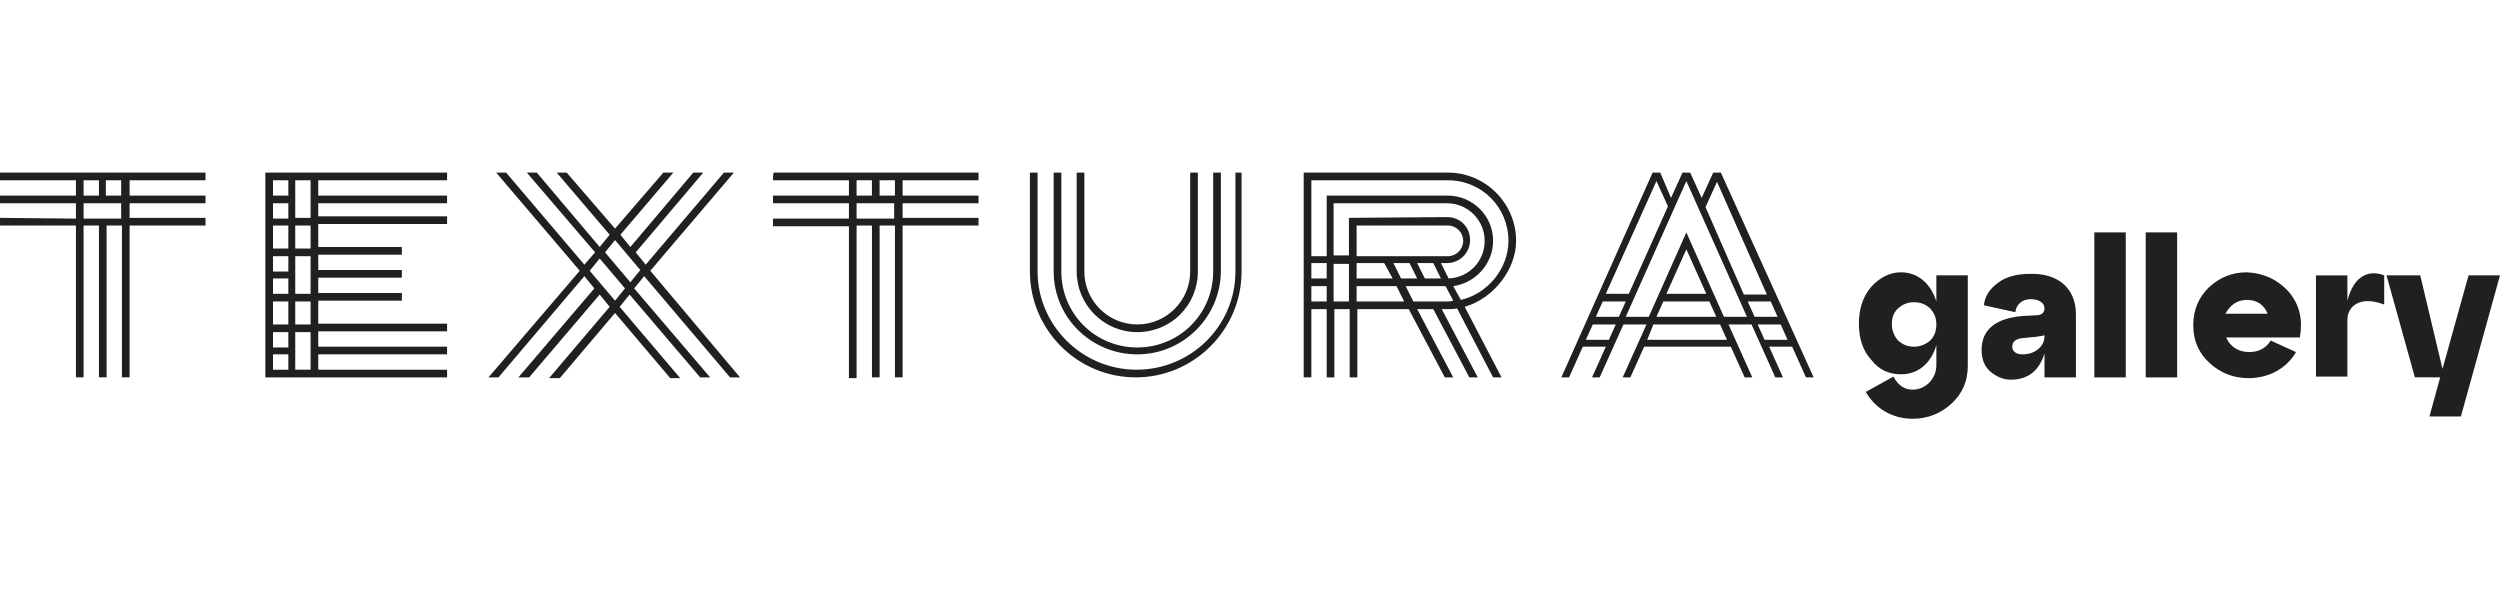 <?xml version="1.0" encoding="UTF-8"?> <!-- Generator: Adobe Illustrator 27.6.1, SVG Export Plug-In . SVG Version: 6.00 Build 0) --> <svg xmlns="http://www.w3.org/2000/svg" xmlns:xlink="http://www.w3.org/1999/xlink" id="Layer_1" x="0px" y="0px" viewBox="0 0 1920 454.18" style="enable-background:new 0 0 1920 454.18;" xml:space="preserve"> <style type="text/css"> .st0{fill:#202020;} </style> <g> <path class="st0" d="M1920,211.48h-24.15l-20.02,71.85l-17.08-71.85h-25.91l21.79,78.33h19.43l-8.24,30.04h24.14L1920,211.48 L1920,211.48z M1831.07,233.87v-22.38c-10.6-4.12-22.97-1.18-28.27,19.44v-19.44h-24.15v77.74h24.15v-43.58 c0-5.89,2.94-10.6,8.24-12.96C1816.34,230.33,1822.82,230.92,1831.07,233.87L1831.07,233.87z M1766.28,259.19 c2.36-13.55,0-24.74-8.24-34.75c-8.25-9.42-19.44-14.72-32.4-15.31c-11.78,0-21.2,4.12-29.44,11.78 c-7.66,7.65-11.78,17.08-11.78,28.86c0,11.78,4.12,21.2,12.37,28.86c8.24,7.66,18.25,11.78,30.03,11.78 c15.9,0,29.45-7.66,36.52-20.03l-19.44-8.83c-3.53,5.89-9.42,8.83-16.49,8.83c-8.24,0-14.72-4.12-17.67-11.19H1766.28 L1766.28,259.19z M1741.55,240.93h-32.4c3.54-6.48,8.84-10.6,16.49-10.6C1733.3,230.33,1738.6,233.87,1741.55,240.93 L1741.55,240.93z M1647.9,289.82h24.15V178.5h-24.15V289.82L1647.9,289.82z M1608.44,289.82h24.15V178.5h-24.15V289.82 L1608.44,289.82z M1570.16,289.82h24.15v-48.29c0-20.61-14.14-31.8-35.34-31.22c-10.01,0-18.85,2.36-24.74,7.07 c-6.48,4.71-10.01,10.6-10.6,17.08l24.15,5.3c0.59-5.89,5.3-10.01,11.78-10.01c6.48,0,10.6,2.94,10.6,7.07 c0,3.53-2.36,5.3-6.48,5.3l-10.6,0.59c-20.61,1.77-31.21,10.6-31.21,25.91c0,6.48,1.76,12.37,6.47,16.49 c4.72,4.12,10.02,6.48,15.91,6.48c13.54,0,21.79-7.07,25.91-20.02V289.82L1570.16,289.82z M1570.16,258.01 c0,3.53-1.18,7.07-4.71,10.01c-3.54,2.95-7.66,4.12-12.37,4.12c-4.71,0-7.66-2.36-7.66-5.89c0-3.53,2.36-5.89,7.07-6.48l11.78-1.18 c2.95-0.59,4.71-0.59,5.89-1.18V258.01L1570.16,258.01z M1498.9,309.84c8.24-7.66,12.36-17.08,12.36-28.86v-69.5h-24.14v20.03 c-4.13-13.54-14.14-22.38-27.1-22.38c-8.83,0-16.49,4.12-22.96,11.19c-6.48,7.66-9.43,17.08-9.43,28.27 c0,11.19,2.95,20.61,9.43,27.68c5.88,7.66,13.54,11.19,22.96,11.19c12.96,0,22.97-8.25,27.1-22.38v15.31 c0,10.6-8.25,18.85-18.26,18.85c-6.48,0-11.19-3.53-14.73-10.01l-21.2,11.78c7.07,12.37,20.03,20.61,35.93,20.61 C1480.64,321.62,1490.65,317.5,1498.9,309.84L1498.9,309.84z M1487.12,249.18c0,5.3-1.77,9.42-4.72,12.37 c-3.53,2.95-7.65,4.71-12.36,4.71c-5.3,0-8.84-1.77-12.37-4.71c-2.95-3.53-4.71-7.66-4.71-12.37c0-5.3,1.17-8.83,4.71-12.37 c3.53-2.94,7.07-4.71,12.37-4.71c5.3,0,8.83,1.77,12.36,4.71C1485.35,240.34,1487.12,243.88,1487.12,249.18L1487.12,249.18z M1386.99,289.82h5.89l-71.26-157.25h-5.89L1306.9,152l-8.84-19.43h-5.89l-8.83,19.43l-8.25-19.43h-5.89l-70.08,157.25h5.89 l10.6-23.56h17.67l-10.6,23.56h5.88l18.26-40.64h17.67l-18.26,40.64h5.89l10.6-23.56h66.56l10.6,23.56h5.89l-18.26-40.64h17.67 l18.26,40.64h5.89l-10.61-23.56h17.67L1386.99,289.82L1386.99,289.82z M1265.08,260.96l4.71-11.78h51.24l5.3,11.78H1265.08 L1265.08,260.96z M1312.79,231.51l5.3,11.78h-45.94l5.3-11.78H1312.79L1312.79,231.51z M1279.8,225.62l15.32-34.16l15.31,34.16 H1279.8L1279.8,225.62z M1223.26,249.18h17.67l-5.3,11.78h-17.67L1223.26,249.18L1223.26,249.18z M1230.92,231.51h17.67l-5.3,11.78 h-17.67L1230.92,231.51L1230.92,231.51z M1280.98,158.48l-30.04,67.14h-17.66l38.87-86.58L1280.98,158.48L1280.98,158.48z M1341.64,243.29h-17.66l-28.86-64.78l-28.86,64.78h-17.67l46.53-104.24L1341.64,243.29L1341.64,243.29z M1356.96,226.21h-17.67 l-29.45-67.14l8.83-19.44L1356.96,226.21L1356.96,226.21z M1365.2,243.29h-17.67l-5.3-11.78h17.67L1365.2,243.29L1365.2,243.29z M1372.86,260.96h-17.67l-5.3-11.78h17.67L1372.86,260.96L1372.86,260.96z M1164.37,184.98c0-28.86-23.56-52.42-52.42-52.42 h-110.72v157.25h5.89V237.4h11.78v52.42h5.89V237.4h11.77v52.42h5.89V237.4h39.46l27.69,52.42h6.47l-27.68-52.42h12.37l27.68,52.42 h6.48l-27.68-52.42h5.3c2.36,0,4.71,0,6.48-0.59l27.68,53.01h6.48l-28.27-54.18C1147.29,229.15,1164.37,206.77,1164.37,184.98 L1164.37,184.98z M1079.56,219.73h30.62l5.89,11.19c-1.76,0.59-2.94,0.59-4.12,0.59h-26.5L1079.56,219.73L1079.56,219.73z M1088.39,202.06h12.37l5.89,11.78h-12.37L1088.39,202.06L1088.39,202.06z M1088.39,213.84h-12.37l-5.88-11.78h12.36 L1088.39,213.84L1088.39,213.84z M1041.87,219.73h30.62l5.89,11.78h-36.51V219.73L1041.87,219.73z M1041.87,202.06h21.2l6.48,11.78 h-27.68V202.06L1041.87,202.06z M1041.87,173.2h70.08c6.48,0,11.78,5.3,11.78,11.78c0,6.48-5.3,11.78-11.78,11.78h-70.08V173.2 L1041.87,173.2z M1024.2,202.65h11.78v28.86h-11.78V202.65L1024.2,202.65z M1024.2,156.12h87.16c15.9,0,28.86,12.96,28.86,28.86 c0,15.9-12.37,28.27-27.68,28.86l-5.89-11.78h4.71c9.43,0,17.67-7.65,17.67-17.67c0-10.01-7.66-17.67-17.67-17.67l-75.38,0.59 v28.86h-11.78V156.12L1024.2,156.12z M1007.12,219.73h11.78v11.78h-11.78V219.73L1007.12,219.73z M1007.12,202.06h11.78v11.78 h-11.78V202.06L1007.12,202.06z M1158.48,184.98c0,21.2-15.9,40.64-36.52,45.35l-5.89-10.6c17.08-2.36,30.63-17.08,30.63-34.75 c0-19.43-15.9-34.75-34.75-34.75h-93.05v46.53h-11.78v-58.31h104.83C1137.87,138.45,1158.48,159.07,1158.48,184.98L1158.48,184.98z M953.52,208.54v-75.98h-4.71v75.98c0,41.82-34.16,75.39-75.97,75.39c-41.82,0-75.98-34.16-75.98-75.39v-75.98h-5.89v75.98 c0,44.76,36.52,81.28,81.28,81.28C917.01,289.82,953.52,253.3,953.52,208.54L953.52,208.54z M937.62,207.95v-75.39h-5.89v75.98 c0,32.39-25.91,58.31-58.31,58.31c-32.39,0-58.31-25.91-58.31-58.31v-75.98h-5.89v75.98c0,35.34,28.86,63.61,64.2,63.61 C908.76,272.15,937.62,243.29,937.62,207.95L937.62,207.95z M919.95,208.54v-75.98h-5.89v75.98c0,22.38-18.26,40.64-40.64,40.64 c-22.38,0-40.64-18.26-40.64-40.64v-75.98h-5.89v75.98c0,25.33,20.61,46.53,46.53,46.53C899.34,255.07,919.95,234.45,919.95,208.54 L919.95,208.54z M693.2,173.2h58.31v-5.89H693.2v-11.19h58.31v-5.89H693.2v-11.78h58.31v-5.89H594.26c-0.59,0-0.59,5.89-0.59,5.89 h58.31v11.78h-58.31v5.89h58.31v11.78h-58.31v5.89h58.31V290.4h5.89V173.2h11.78v116.61h5.89V173.2h11.78v116.61h5.89V173.2 L693.2,173.2z M657.86,156.12h28.86v11.78h-28.86V156.12L657.86,156.12z M669.64,150.23h-11.78v-11.78h11.78V150.23L669.64,150.23z M687.31,150.23h-11.78v-11.78h11.78V150.23L687.31,150.23z M568.34,289.82l-68.91-81.87l64.2-75.39h-7.66l-60.07,70.68l-7.66-9.42 l51.83-61.25h-7.66l-48.29,57.13l-7.66-9.42l40.64-47.7h-7.66l-37.1,42.99l-37.1-42.99h-7.66l40.64,47.7l-7.66,9.42l-48.29-57.13 h-7.66l52.42,61.25l-8.25,9.42l-60.07-70.68h-7.66l64.2,75.39l-70.09,81.87h7.66l65.96-77.74l7.66,9.42l-58.31,68.32h8.25 l54.18-63.61l7.66,9.43l-46.53,54.77h8.25l42.4-50.06l42.4,50.06h7.66l-46.53-54.77l7.66-9.43l54.18,63.61h7.66l-58.31-68.32 l7.66-9.42l65.96,77.74H568.34L568.34,289.82z M460.56,198.53L480,221.5l-7.66,9.42l-19.44-22.97L460.56,198.53L460.56,198.53z M491.78,207.36l-7.66,9.42l-19.44-22.97l7.66-9.42L491.78,207.36L491.78,207.36z M203.78,289.82h139.58v-5.89h-98.94v-11.78h98.94 v-5.89h-98.94v-11.78h98.94v-5.89h-98.94v-17.67h64.2v-5.89h-64.2v-11.78h64.2v-5.89h-64.2v-11.78h64.2v-5.89h-64.2v-17.67h98.94 v-5.89h-98.94v-10.01h98.94v-5.89h-98.94v-11.78h98.94v-5.89H203.78V289.82L203.78,289.82z M226.75,255.07h11.78v28.86h-11.78 V255.07L226.75,255.07z M226.75,231.51h11.78v17.67h-11.78V231.51L226.75,231.51z M226.75,196.76h11.78v28.86h-11.78V196.76 L226.75,196.76z M226.75,173.2h11.78v17.67h-11.78V173.2L226.75,173.2z M226.75,138.45h11.78v28.86h-11.78V138.45L226.75,138.45z M209.67,272.15h11.78v11.78h-11.78V272.15L209.67,272.15z M209.67,255.07h11.78v11.78h-11.78V255.07L209.67,255.07z M209.67,231.51h11.78v17.67h-11.78V231.51L209.67,231.51z M209.67,213.84h11.78v11.78h-11.78V213.84L209.67,213.84z M209.67,196.76h11.78v11.78h-11.78V196.76L209.67,196.76z M209.67,173.2h11.78v17.67h-11.78V173.2L209.67,173.2z M209.67,156.12 h11.78v11.78h-11.78V156.12L209.67,156.12z M209.67,138.45h11.78v11.78h-11.78V138.45L209.67,138.45z M99.53,173.2h58.31v-5.89 H99.53v-11.19h58.31v-5.89H99.53v-11.78h58.31v-5.89H0v5.89h58.31v11.78H0v5.89h58.31v11.78L0,167.31v5.89h58.31v116.61h5.89V173.2 h11.78v116.61h5.89V173.2h11.78v116.61h5.89V173.2L99.53,173.2z M75.98,150.23H64.2v-11.78h11.78V150.23L75.98,150.23z M93.06,150.23H81.28v-11.78h11.78V150.23L93.06,150.23z M93.06,167.9H64.2c0-0.59,0-11.78,0-11.78h28.86V167.9L93.06,167.9z"></path> </g> </svg> 